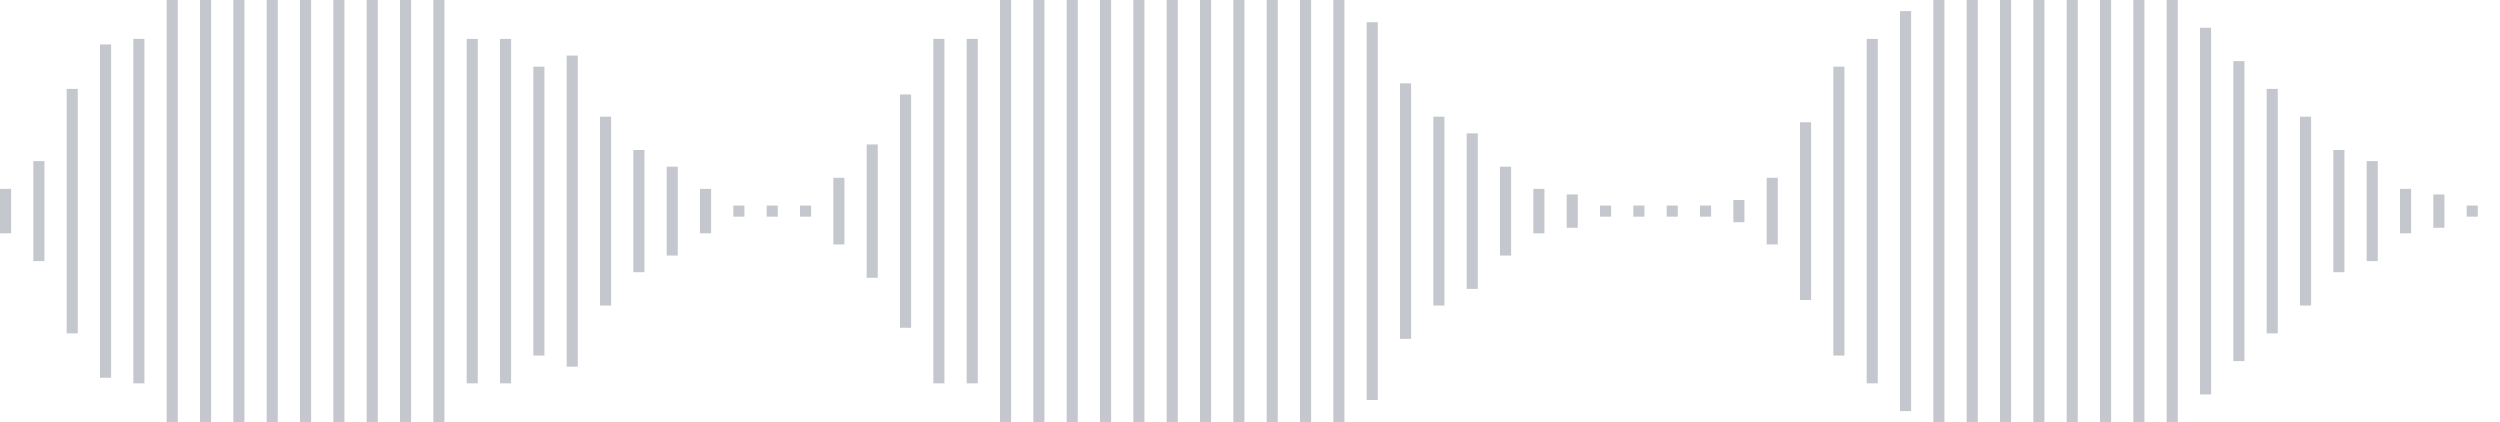 <svg xmlns="http://www.w3.org/2000/svg" xmlns:xlink="http://www.w3/org/1999/xlink" viewBox="0 0 225 38" preserveAspectRatio="none" width="100%" height="100%" fill="#C4C8CE"><g id="waveform-2b656daa-a47e-42d5-b826-b6f6af5871a9"><rect x="0" y="17.0" width="1" height="4"/><rect x="3" y="14.5" width="1" height="9"/><rect x="6" y="8.0" width="1" height="22"/><rect x="9" y="4.0" width="1" height="30"/><rect x="12" y="3.5" width="1" height="31"/><rect x="15" y="0.0" width="1" height="38"/><rect x="18" y="-0.5" width="1" height="39"/><rect x="21" y="-0.5" width="1" height="39"/><rect x="24" y="-0.5" width="1" height="39"/><rect x="27" y="-0.5" width="1" height="39"/><rect x="30" y="-0.5" width="1" height="39"/><rect x="33" y="-0.5" width="1" height="39"/><rect x="36" y="-0.5" width="1" height="39"/><rect x="39" y="-0.5" width="1" height="39"/><rect x="42" y="3.5" width="1" height="31"/><rect x="45" y="3.5" width="1" height="31"/><rect x="48" y="6.0" width="1" height="26"/><rect x="51" y="5.0" width="1" height="28"/><rect x="54" y="10.5" width="1" height="17"/><rect x="57" y="13.5" width="1" height="11"/><rect x="60" y="15.0" width="1" height="8"/><rect x="63" y="17.0" width="1" height="4"/><rect x="66" y="18.5" width="1" height="1"/><rect x="69" y="18.5" width="1" height="1"/><rect x="72" y="18.5" width="1" height="1"/><rect x="75" y="16.0" width="1" height="6"/><rect x="78" y="13.0" width="1" height="12"/><rect x="81" y="8.5" width="1" height="21"/><rect x="84" y="3.5" width="1" height="31"/><rect x="87" y="3.5" width="1" height="31"/><rect x="90" y="-0.5" width="1" height="39"/><rect x="93" y="-0.5" width="1" height="39"/><rect x="96" y="-0.5" width="1" height="39"/><rect x="99" y="-0.5" width="1" height="39"/><rect x="102" y="-0.5" width="1" height="39"/><rect x="105" y="-0.5" width="1" height="39"/><rect x="108" y="-0.5" width="1" height="39"/><rect x="111" y="-0.5" width="1" height="39"/><rect x="114" y="-0.5" width="1" height="39"/><rect x="117" y="-0.5" width="1" height="39"/><rect x="120" y="-0.5" width="1" height="39"/><rect x="123" y="2.0" width="1" height="34"/><rect x="126" y="7.5" width="1" height="23"/><rect x="129" y="10.5" width="1" height="17"/><rect x="132" y="12.0" width="1" height="14"/><rect x="135" y="15.0" width="1" height="8"/><rect x="138" y="17.0" width="1" height="4"/><rect x="141" y="17.5" width="1" height="3"/><rect x="144" y="18.5" width="1" height="1"/><rect x="147" y="18.5" width="1" height="1"/><rect x="150" y="18.5" width="1" height="1"/><rect x="153" y="18.5" width="1" height="1"/><rect x="156" y="18.0" width="1" height="2"/><rect x="159" y="16.0" width="1" height="6"/><rect x="162" y="11.0" width="1" height="16"/><rect x="165" y="6.0" width="1" height="26"/><rect x="168" y="3.5" width="1" height="31"/><rect x="171" y="1.0" width="1" height="36"/><rect x="174" y="-0.5" width="1" height="39"/><rect x="177" y="-0.5" width="1" height="39"/><rect x="180" y="-0.5" width="1" height="39"/><rect x="183" y="-0.5" width="1" height="39"/><rect x="186" y="-0.5" width="1" height="39"/><rect x="189" y="-0.5" width="1" height="39"/><rect x="192" y="-0.5" width="1" height="39"/><rect x="195" y="-0.5" width="1" height="39"/><rect x="198" y="2.5" width="1" height="33"/><rect x="201" y="5.5" width="1" height="27"/><rect x="204" y="8.0" width="1" height="22"/><rect x="207" y="10.5" width="1" height="17"/><rect x="210" y="13.5" width="1" height="11"/><rect x="213" y="14.5" width="1" height="9"/><rect x="216" y="17.0" width="1" height="4"/><rect x="219" y="17.5" width="1" height="3"/><rect x="222" y="18.5" width="1" height="1"/></g></svg>
